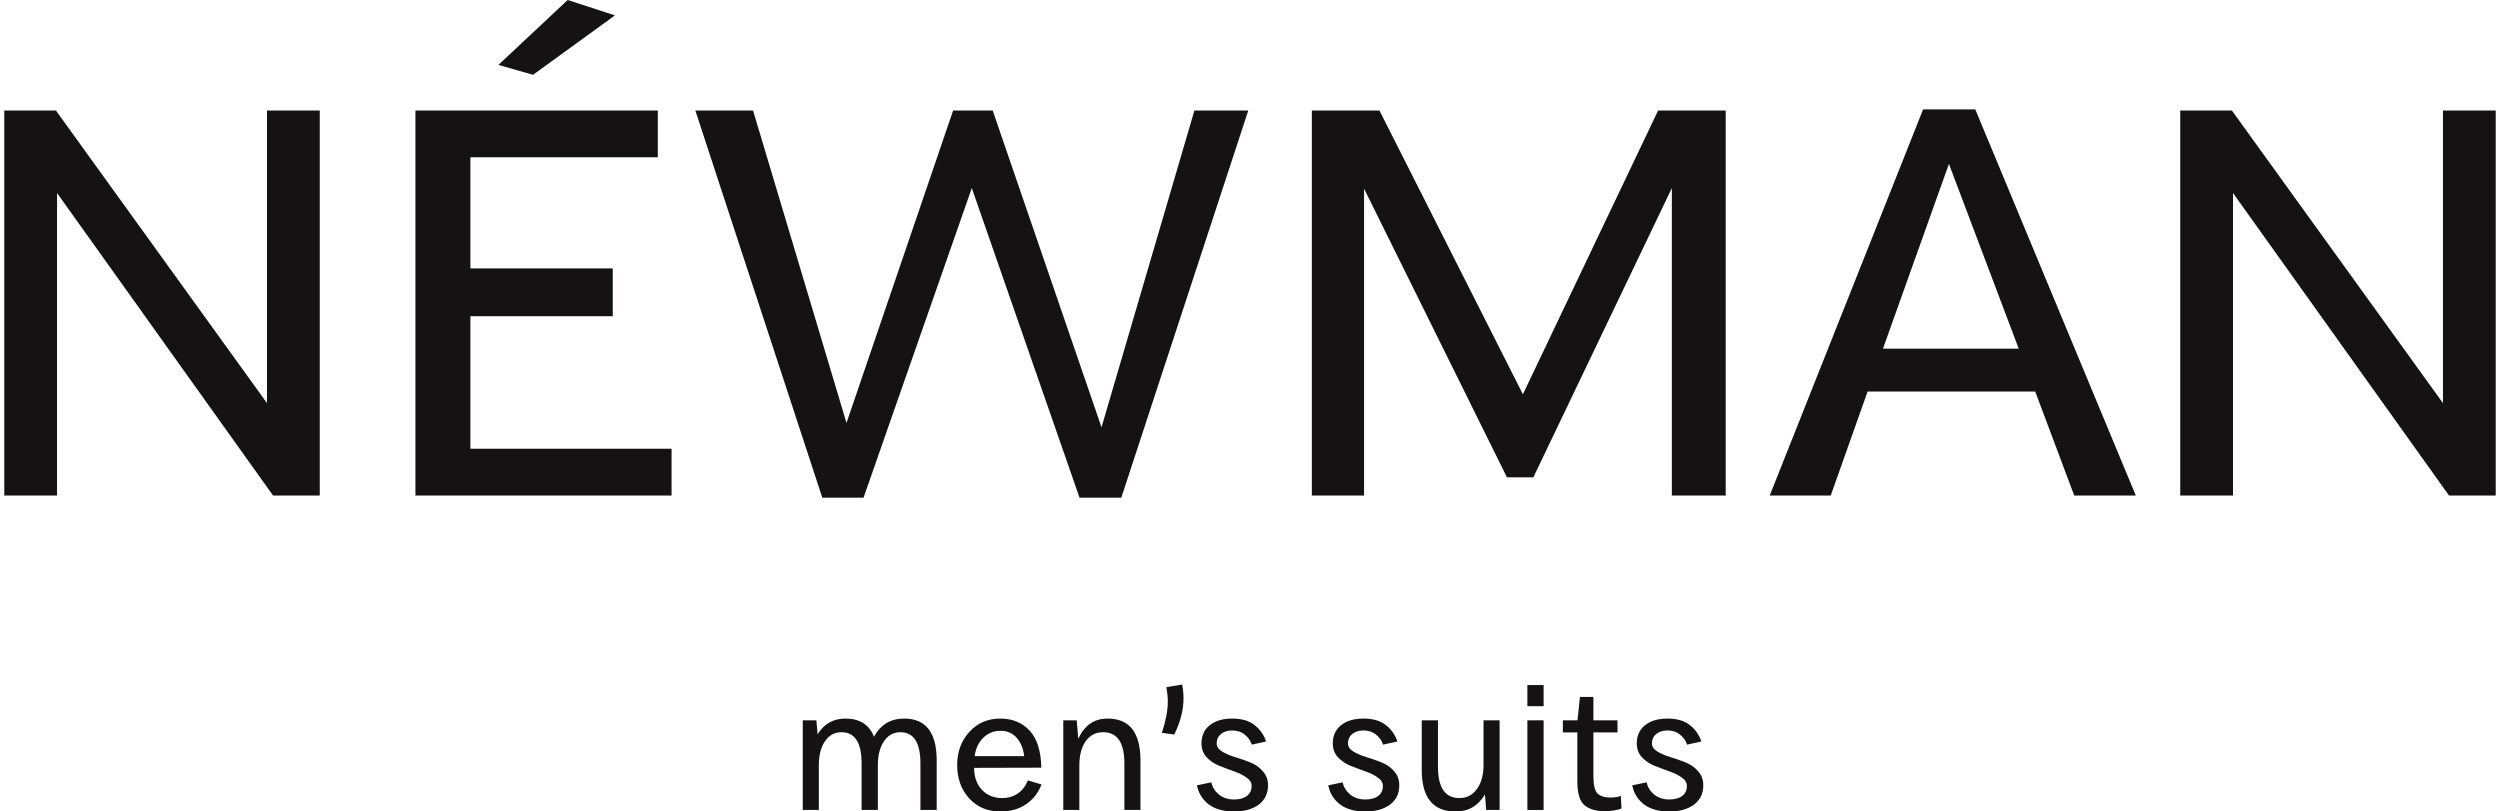 <?xml version="1.0" encoding="UTF-8"?> <svg xmlns="http://www.w3.org/2000/svg" width="114" height="37" viewBox="0 0 114 37" fill="none"><path d="M0.195 22.595V5.041H2.551L12.175 18.382V5.041H14.581V22.595H12.451L2.601 8.802V22.595H0.195Z" fill="#141213"></path><path d="M24.307 3.411L22.728 2.959L25.886 0L28.041 0.702L24.307 3.411ZM18.944 22.595V5.041H29.996V7.172H21.45V12.238H27.941V14.419H21.45V20.463H30.623V22.595H18.944Z" fill="#141213"></path><path d="M37.497 22.695L31.708 5.041H34.339L38.6 19.285L43.462 5.041H45.267L50.229 19.485L54.465 5.041H56.921L51.131 22.695H49.227L44.314 8.576L39.377 22.695H37.497Z" fill="#141213"></path><path d="M59.82 22.595V5.041H62.903L69.444 17.98L75.609 5.041H78.692V22.595H76.236V8.576L69.92 21.767H68.717L62.201 8.602V22.595H59.82Z" fill="#141213"></path><path d="M94.585 22.595L92.806 17.855H85.162L83.482 22.595H80.7L87.693 4.99H90.074L97.392 22.595H94.585ZM85.863 15.899H92.054L88.871 7.473L85.863 15.899Z" fill="#141213"></path><path d="M99.419 22.595V5.041H101.775L111.399 18.382V5.041H113.805V22.595H111.674L101.825 8.802V22.595H99.419Z" fill="#141213"></path><path d="M41.232 32.767C42.219 32.767 42.713 33.405 42.713 34.679V36.934H41.972V34.815C41.972 33.864 41.667 33.389 41.057 33.389C40.744 33.389 40.494 33.527 40.308 33.803C40.123 34.074 40.03 34.438 40.03 34.895V36.934H39.289V34.815C39.289 33.864 38.984 33.389 38.374 33.389C38.055 33.389 37.803 33.527 37.617 33.803C37.432 34.074 37.339 34.438 37.339 34.895V36.934H36.606V32.847H37.227L37.283 33.484C37.575 33.007 37.997 32.767 38.549 32.767C39.202 32.767 39.637 33.044 39.855 33.596C40.152 33.044 40.611 32.767 41.232 32.767Z" fill="#141213"></path><path d="M46.871 35.587L47.492 35.771C47.354 36.142 47.121 36.443 46.792 36.671C46.468 36.894 46.078 37.005 45.621 37.005C45.038 37.005 44.563 36.806 44.196 36.408C43.83 36.004 43.647 35.497 43.647 34.886C43.647 34.286 43.83 33.785 44.196 33.381C44.563 32.972 45.035 32.767 45.614 32.767C46.166 32.767 46.611 32.951 46.951 33.317C47.291 33.684 47.469 34.247 47.484 35.006L44.419 35.014C44.419 35.423 44.536 35.755 44.77 36.01C45.008 36.265 45.316 36.392 45.693 36.392C45.964 36.392 46.203 36.323 46.41 36.185C46.617 36.042 46.771 35.842 46.871 35.587ZM45.629 33.325C45.316 33.325 45.051 33.431 44.833 33.644C44.621 33.856 44.491 34.135 44.443 34.48H46.704C46.662 34.135 46.548 33.856 46.362 33.644C46.176 33.431 45.932 33.325 45.629 33.325Z" fill="#141213"></path><path d="M50.508 32.767C51.506 32.767 52.005 33.405 52.005 34.679V36.934H51.272V34.815C51.272 33.864 50.949 33.389 50.301 33.389C49.967 33.389 49.701 33.527 49.505 33.803C49.314 34.079 49.218 34.443 49.218 34.895V36.934H48.486V32.847H49.099L49.17 33.692C49.446 33.075 49.892 32.767 50.508 32.767Z" fill="#141213"></path><path d="M53.546 33.492L52.981 33.421C53.161 32.874 53.252 32.396 53.252 31.987C53.252 31.79 53.23 31.573 53.188 31.334L53.904 31.214C53.947 31.405 53.968 31.618 53.968 31.851C53.968 32.372 53.828 32.919 53.546 33.492Z" fill="#141213"></path><path d="M56.277 37.005C55.794 37.005 55.407 36.897 55.115 36.679C54.828 36.456 54.65 36.166 54.581 35.811L55.234 35.675C55.287 35.898 55.404 36.084 55.585 36.233C55.77 36.382 55.999 36.456 56.269 36.456C56.519 36.456 56.715 36.403 56.858 36.297C57.002 36.185 57.073 36.034 57.073 35.842C57.073 35.688 56.994 35.558 56.834 35.452C56.681 35.341 56.492 35.248 56.269 35.173C56.046 35.094 55.821 35.009 55.593 34.918C55.37 34.828 55.178 34.698 55.019 34.528C54.865 34.358 54.788 34.148 54.788 33.899C54.788 33.548 54.913 33.272 55.163 33.07C55.417 32.868 55.76 32.767 56.19 32.767C56.625 32.767 56.967 32.868 57.217 33.07C57.466 33.272 57.639 33.519 57.734 33.811L57.081 33.955C57.023 33.774 56.917 33.623 56.763 33.5C56.609 33.373 56.418 33.309 56.19 33.309C55.983 33.309 55.813 33.362 55.68 33.468C55.547 33.575 55.481 33.718 55.481 33.899C55.481 34.042 55.561 34.164 55.72 34.265C55.884 34.366 56.081 34.451 56.309 34.52C56.537 34.589 56.766 34.669 56.994 34.759C57.222 34.844 57.416 34.977 57.575 35.157C57.739 35.333 57.822 35.55 57.822 35.811C57.822 36.188 57.678 36.482 57.392 36.695C57.105 36.902 56.734 37.005 56.277 37.005Z" fill="#141213"></path><path d="M62.264 37.005C61.781 37.005 61.393 36.897 61.101 36.679C60.815 36.456 60.637 36.166 60.568 35.811L61.221 35.675C61.274 35.898 61.391 36.084 61.571 36.233C61.757 36.382 61.985 36.456 62.256 36.456C62.505 36.456 62.702 36.403 62.845 36.297C62.988 36.185 63.06 36.034 63.06 35.842C63.06 35.688 62.98 35.558 62.821 35.452C62.667 35.341 62.478 35.248 62.256 35.173C62.033 35.094 61.807 35.009 61.579 34.918C61.356 34.828 61.165 34.698 61.006 34.528C60.852 34.358 60.775 34.148 60.775 33.899C60.775 33.548 60.9 33.272 61.149 33.07C61.404 32.868 61.746 32.767 62.176 32.767C62.611 32.767 62.954 32.868 63.203 33.07C63.453 33.272 63.625 33.519 63.721 33.811L63.068 33.955C63.009 33.774 62.903 33.623 62.749 33.5C62.595 33.373 62.404 33.309 62.176 33.309C61.969 33.309 61.799 33.362 61.666 33.468C61.534 33.575 61.467 33.718 61.467 33.899C61.467 34.042 61.547 34.164 61.706 34.265C61.871 34.366 62.067 34.451 62.295 34.52C62.524 34.589 62.752 34.669 62.98 34.759C63.208 34.844 63.402 34.977 63.561 35.157C63.726 35.333 63.808 35.55 63.808 35.811C63.808 36.188 63.665 36.482 63.378 36.695C63.092 36.902 62.72 37.005 62.264 37.005Z" fill="#141213"></path><path d="M67.649 32.847H68.382V36.934H67.769L67.713 36.225C67.41 36.745 66.964 37.005 66.375 37.005C65.346 37.005 64.831 36.373 64.831 35.11V32.847H65.571V34.966C65.571 35.917 65.898 36.392 66.55 36.392C66.885 36.392 67.15 36.254 67.347 35.978C67.548 35.702 67.649 35.338 67.649 34.886V32.847Z" fill="#141213"></path><path d="M69.649 32.202V31.238H70.389V32.202H69.649ZM69.649 36.934V32.847H70.389V36.934H69.649Z" fill="#141213"></path><path d="M73.909 36.289L73.941 36.87C73.718 36.95 73.46 36.99 73.168 36.99C72.77 36.99 72.463 36.897 72.245 36.711C72.033 36.525 71.927 36.164 71.927 35.627V33.397H71.266V32.847H71.934L72.046 31.78H72.659V32.847H73.758V33.397H72.659V35.396C72.659 35.789 72.72 36.05 72.842 36.177C72.969 36.304 73.163 36.368 73.423 36.368C73.641 36.368 73.803 36.342 73.909 36.289Z" fill="#141213"></path><path d="M76.126 37.005C75.643 37.005 75.255 36.897 74.963 36.679C74.677 36.456 74.499 36.166 74.43 35.811L75.083 35.675C75.136 35.898 75.252 36.084 75.433 36.233C75.619 36.382 75.847 36.456 76.118 36.456C76.367 36.456 76.564 36.403 76.707 36.297C76.85 36.185 76.922 36.034 76.922 35.842C76.922 35.688 76.842 35.558 76.683 35.452C76.529 35.341 76.341 35.248 76.118 35.173C75.895 35.094 75.669 35.009 75.441 34.918C75.218 34.828 75.027 34.698 74.868 34.528C74.714 34.358 74.637 34.148 74.637 33.899C74.637 33.548 74.762 33.272 75.011 33.07C75.266 32.868 75.608 32.767 76.038 32.767C76.473 32.767 76.816 32.868 77.065 33.07C77.314 33.272 77.487 33.519 77.583 33.811L76.93 33.955C76.871 33.774 76.765 33.623 76.611 33.5C76.457 33.373 76.266 33.309 76.038 33.309C75.831 33.309 75.661 33.362 75.528 33.468C75.396 33.575 75.329 33.718 75.329 33.899C75.329 34.042 75.409 34.164 75.568 34.265C75.733 34.366 75.929 34.451 76.157 34.52C76.386 34.589 76.614 34.669 76.842 34.759C77.07 34.844 77.264 34.977 77.423 35.157C77.588 35.333 77.67 35.55 77.67 35.811C77.67 36.188 77.527 36.482 77.24 36.695C76.954 36.902 76.582 37.005 76.126 37.005Z" fill="#141213"></path></svg> 